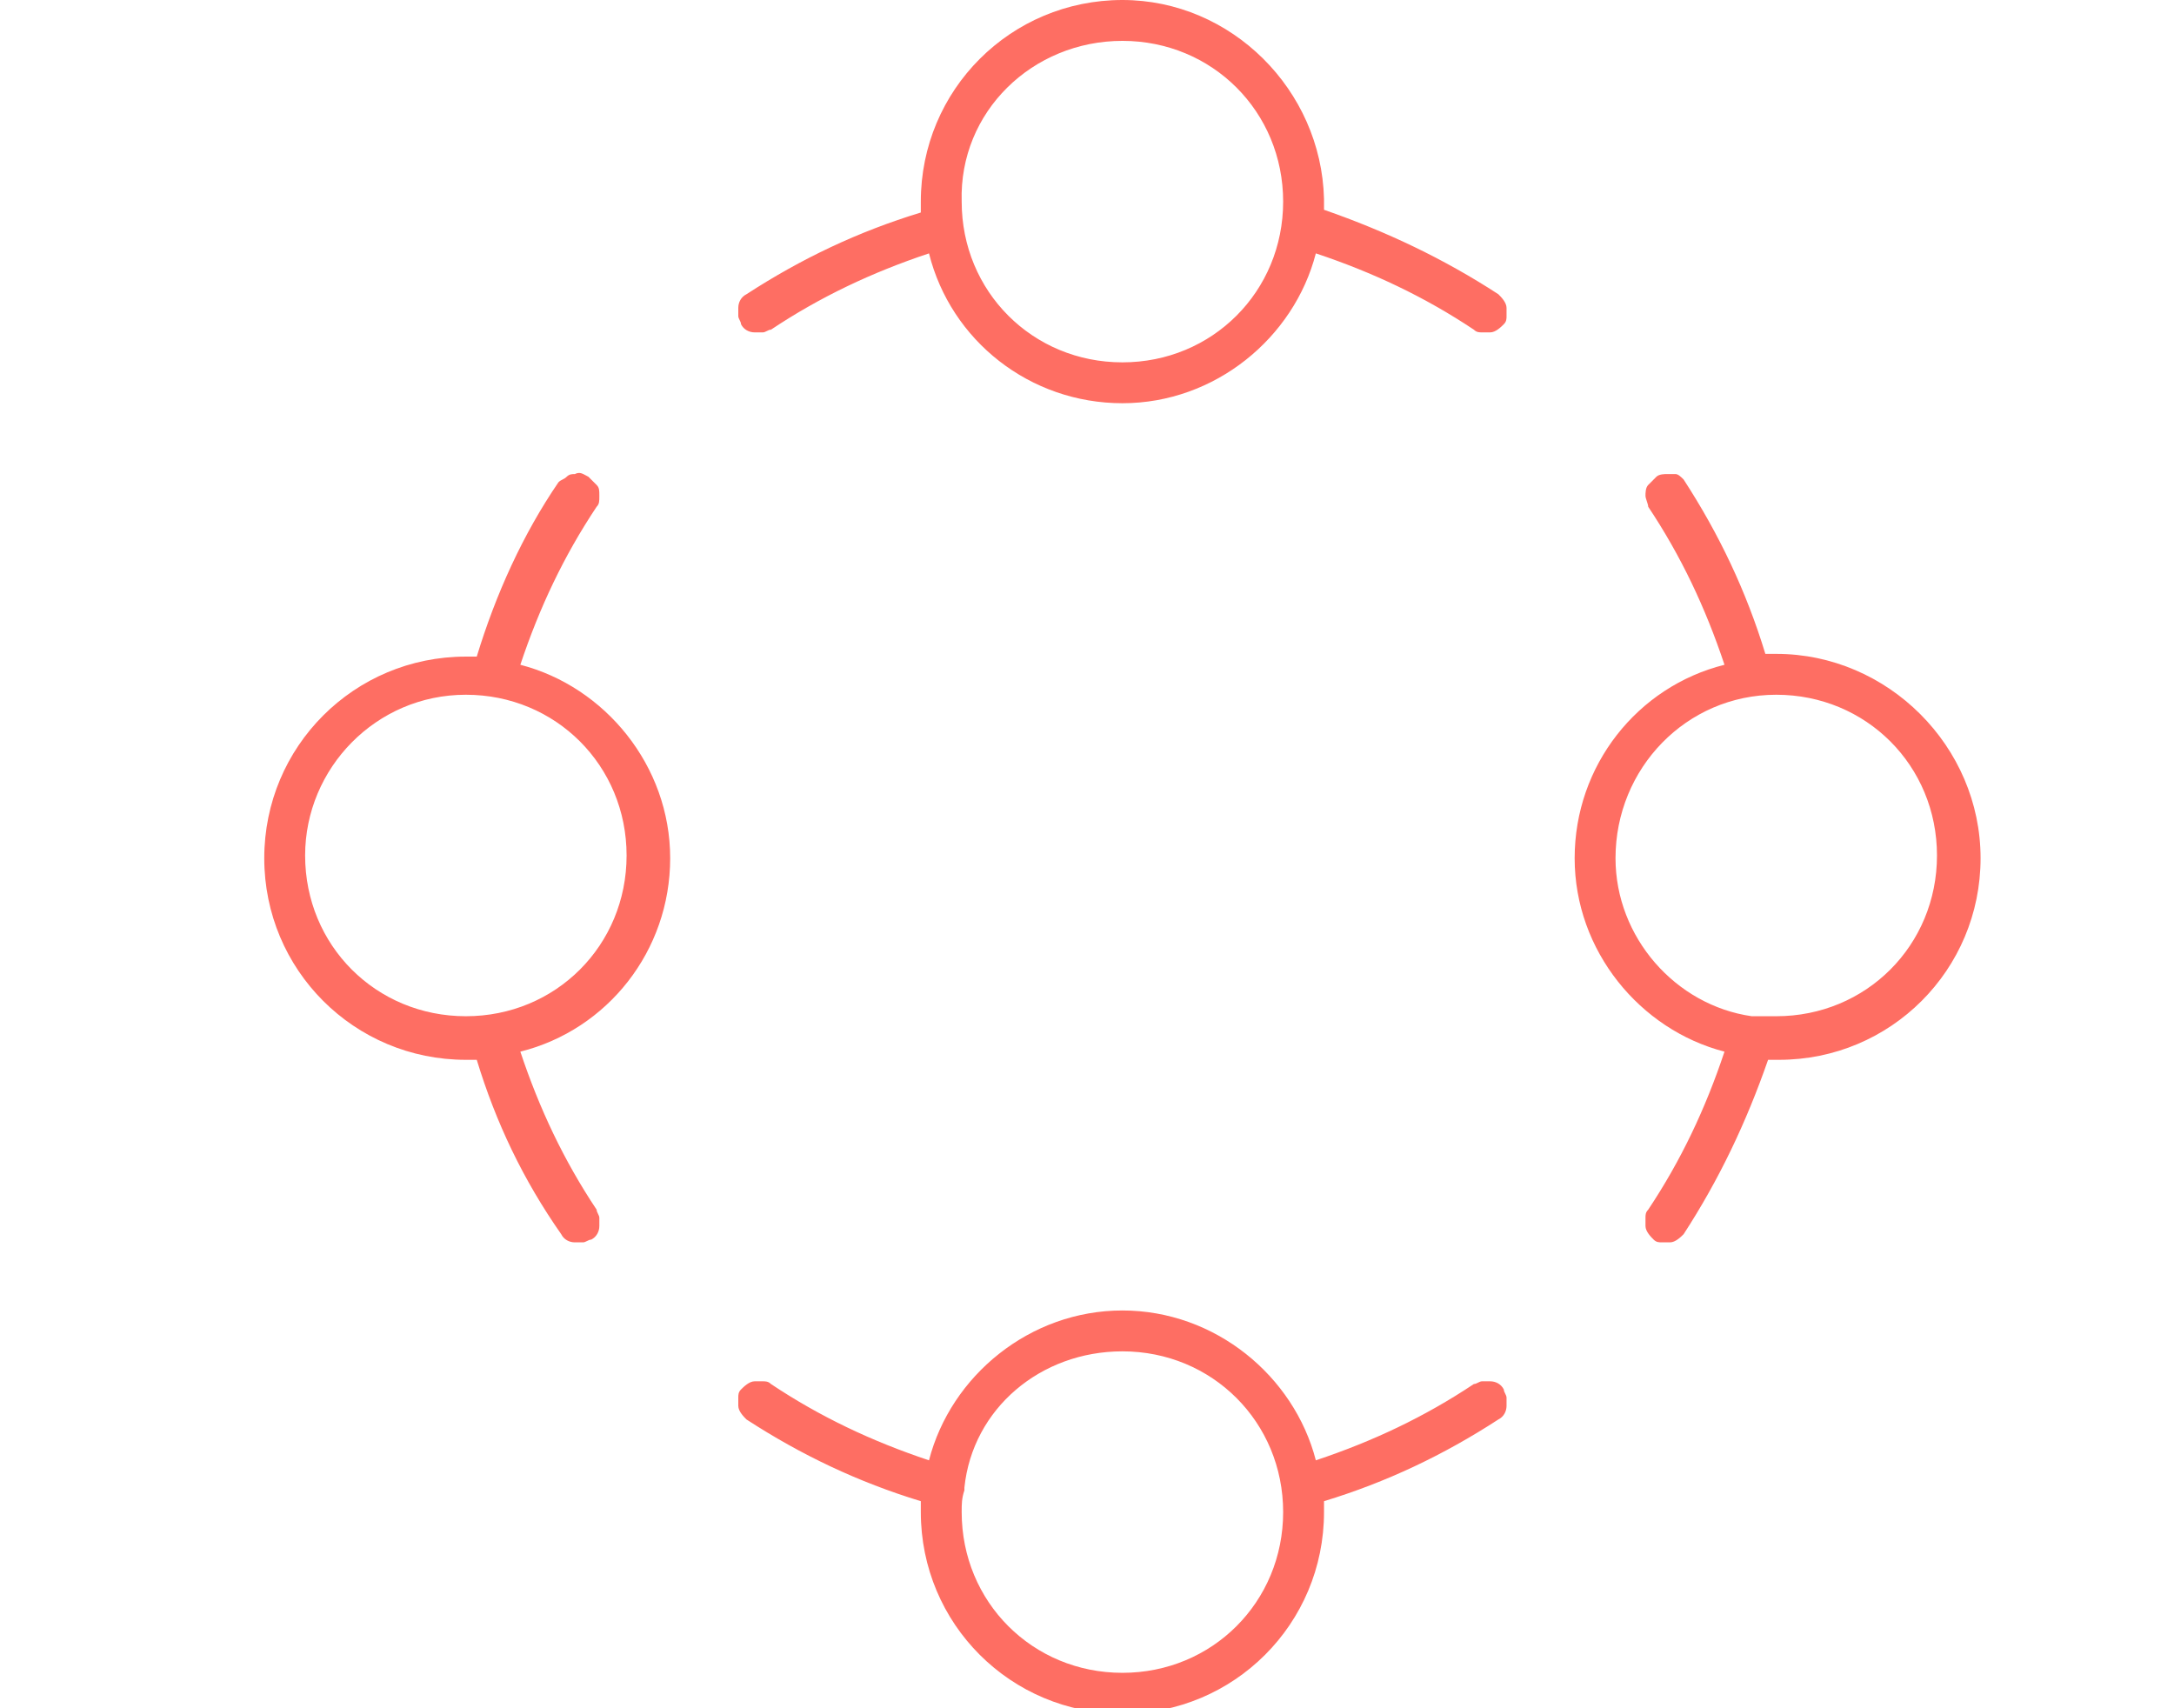<?xml version="1.0" encoding="utf-8"?>
<!-- Generator: Adobe Illustrator 25.1.0, SVG Export Plug-In . SVG Version: 6.00 Build 0)  -->
<svg version="1.0" id="Layer_1" xmlns="http://www.w3.org/2000/svg" xmlns:xlink="http://www.w3.org/1999/xlink" x="0px" y="0px"
	 viewBox="0 0 79.8 62.7" enable-background="new 0 0 79.8 62.7" xml:space="preserve">
<g>
	<path fill="#FE6E63" d="M41.2,1.5c3.3,0,5.9,2.6,5.9,5.9s-2.6,5.9-5.9,5.9c-3.3,0-5.9-2.6-5.9-5.9C35.2,4.1,37.9,1.5,41.2,1.5
		 M41.2,0c-4.1,0-7.4,3.3-7.4,7.4c0,0.1,0,0.3,0,0.4c-2.3,0.7-4.4,1.7-6.4,3c-0.2,0.1-0.3,0.3-0.3,0.5c0,0.1,0,0.2,0,0.3
		s0.1,0.2,0.1,0.3c0.1,0.2,0.3,0.3,0.5,0.3c0.1,0,0.2,0,0.3,0c0.1,0,0.2-0.1,0.3-0.1c1.8-1.2,3.7-2.1,5.8-2.8
		c0.8,3.2,3.7,5.5,7.1,5.5c3.4,0,6.3-2.4,7.1-5.5c2.1,0.7,4,1.6,5.8,2.8c0.1,0.1,0.2,0.1,0.3,0.1s0.2,0,0.3,0c0.2,0,0.4-0.2,0.5-0.3
		s0.1-0.2,0.1-0.3s0-0.2,0-0.3c0-0.2-0.2-0.4-0.3-0.5c-2-1.3-4.1-2.3-6.4-3.1c0-0.1,0-0.3,0-0.4C48.5,3.3,45.2,0,41.2,0z"/>
	<path fill="#FE6E63" d="M17.1,25.5c3.3,0,5.9,2.6,5.9,5.9s-2.6,5.9-5.9,5.9s-5.9-2.6-5.9-5.9C11.2,28.2,13.8,25.5,17.1,25.5
		 M21.1,17.4c-0.1,0-0.2,0-0.3,0.1c-0.1,0.1-0.2,0.1-0.3,0.2c-1.3,1.9-2.3,4.1-3,6.4c-0.1,0-0.2,0-0.4,0c-4.1,0-7.4,3.3-7.4,7.4
		s3.3,7.4,7.4,7.4c0.1,0,0.2,0,0.4,0c0.7,2.3,1.7,4.4,3.1,6.4c0.1,0.2,0.3,0.3,0.5,0.3c0.1,0,0.2,0,0.3,0c0.1,0,0.2-0.1,0.3-0.1
		c0.2-0.1,0.3-0.3,0.3-0.5c0-0.1,0-0.2,0-0.3s-0.1-0.2-0.1-0.3c-1.2-1.8-2.1-3.7-2.8-5.8c3.2-0.8,5.5-3.7,5.5-7.1s-2.4-6.3-5.5-7.1
		c0.7-2.1,1.6-4,2.8-5.8c0.1-0.1,0.1-0.2,0.1-0.4s0-0.3-0.1-0.4s-0.2-0.2-0.3-0.3C21.4,17.4,21.3,17.3,21.1,17.4L21.1,17.4z"/>
	<path fill="#FE6E63" d="M65.2,25.5c3.3,0,5.9,2.6,5.9,5.9s-2.6,5.9-5.9,5.9c-0.2,0-0.4,0-0.6,0l0,0h-0.1c-0.1,0-0.1,0-0.2,0
		c-2.8-0.4-5-2.9-5-5.8C59.3,28.2,61.9,25.5,65.2,25.5L65.2,25.5z M61.2,17.4c-0.1,0-0.3,0-0.4,0.1c-0.1,0.1-0.2,0.2-0.3,0.3
		c-0.1,0.1-0.1,0.3-0.1,0.4s0.1,0.3,0.1,0.4c1.2,1.8,2.1,3.7,2.8,5.8c-3.2,0.8-5.5,3.7-5.5,7.1s2.4,6.3,5.5,7.1
		c-0.7,2.1-1.6,4-2.8,5.8c-0.1,0.1-0.1,0.2-0.1,0.3s0,0.2,0,0.3c0,0.2,0.2,0.4,0.3,0.5s0.2,0.1,0.3,0.1s0.2,0,0.3,0
		c0.2,0,0.4-0.2,0.5-0.3c1.3-2,2.3-4.1,3.1-6.4c0.1,0,0.2,0,0.4,0c4.1,0,7.4-3.3,7.4-7.4S69.3,24,65.2,24c-0.1,0-0.3,0-0.4,0
		c-0.7-2.3-1.7-4.4-3-6.4c-0.1-0.1-0.2-0.2-0.3-0.2C61.4,17.4,61.3,17.4,61.2,17.4L61.2,17.4z"/>
	<path fill="#FE6E63" d="M41.2,49.6c3.3,0,5.9,2.6,5.9,5.9c0,3.3-2.6,5.9-5.9,5.9c-3.3,0-5.9-2.6-5.9-5.9c0-0.3,0-0.5,0.1-0.8v-0.1
		l0,0C35.7,51.7,38.2,49.6,41.2,49.6z M41.2,48.1c-3.4,0-6.3,2.4-7.1,5.5c-2.1-0.7-4-1.6-5.8-2.8c-0.1-0.1-0.2-0.1-0.3-0.1
		c-0.1,0-0.2,0-0.3,0c-0.2,0-0.4,0.2-0.5,0.3s-0.1,0.2-0.1,0.3s0,0.2,0,0.3c0,0.2,0.2,0.4,0.3,0.5c2,1.3,4.1,2.3,6.4,3
		c0,0.1,0,0.2,0,0.4c0,4.1,3.3,7.4,7.4,7.4s7.4-3.3,7.4-7.4c0-0.1,0-0.2,0-0.4c2.3-0.7,4.4-1.7,6.4-3c0.2-0.1,0.3-0.3,0.3-0.5
		c0-0.1,0-0.2,0-0.3s-0.1-0.2-0.1-0.3c-0.1-0.2-0.3-0.3-0.5-0.3c-0.1,0-0.2,0-0.3,0s-0.2,0.1-0.3,0.1c-1.8,1.2-3.7,2.1-5.8,2.8
		C47.5,50.5,44.6,48.1,41.2,48.1z"/>
</g>
</svg>
